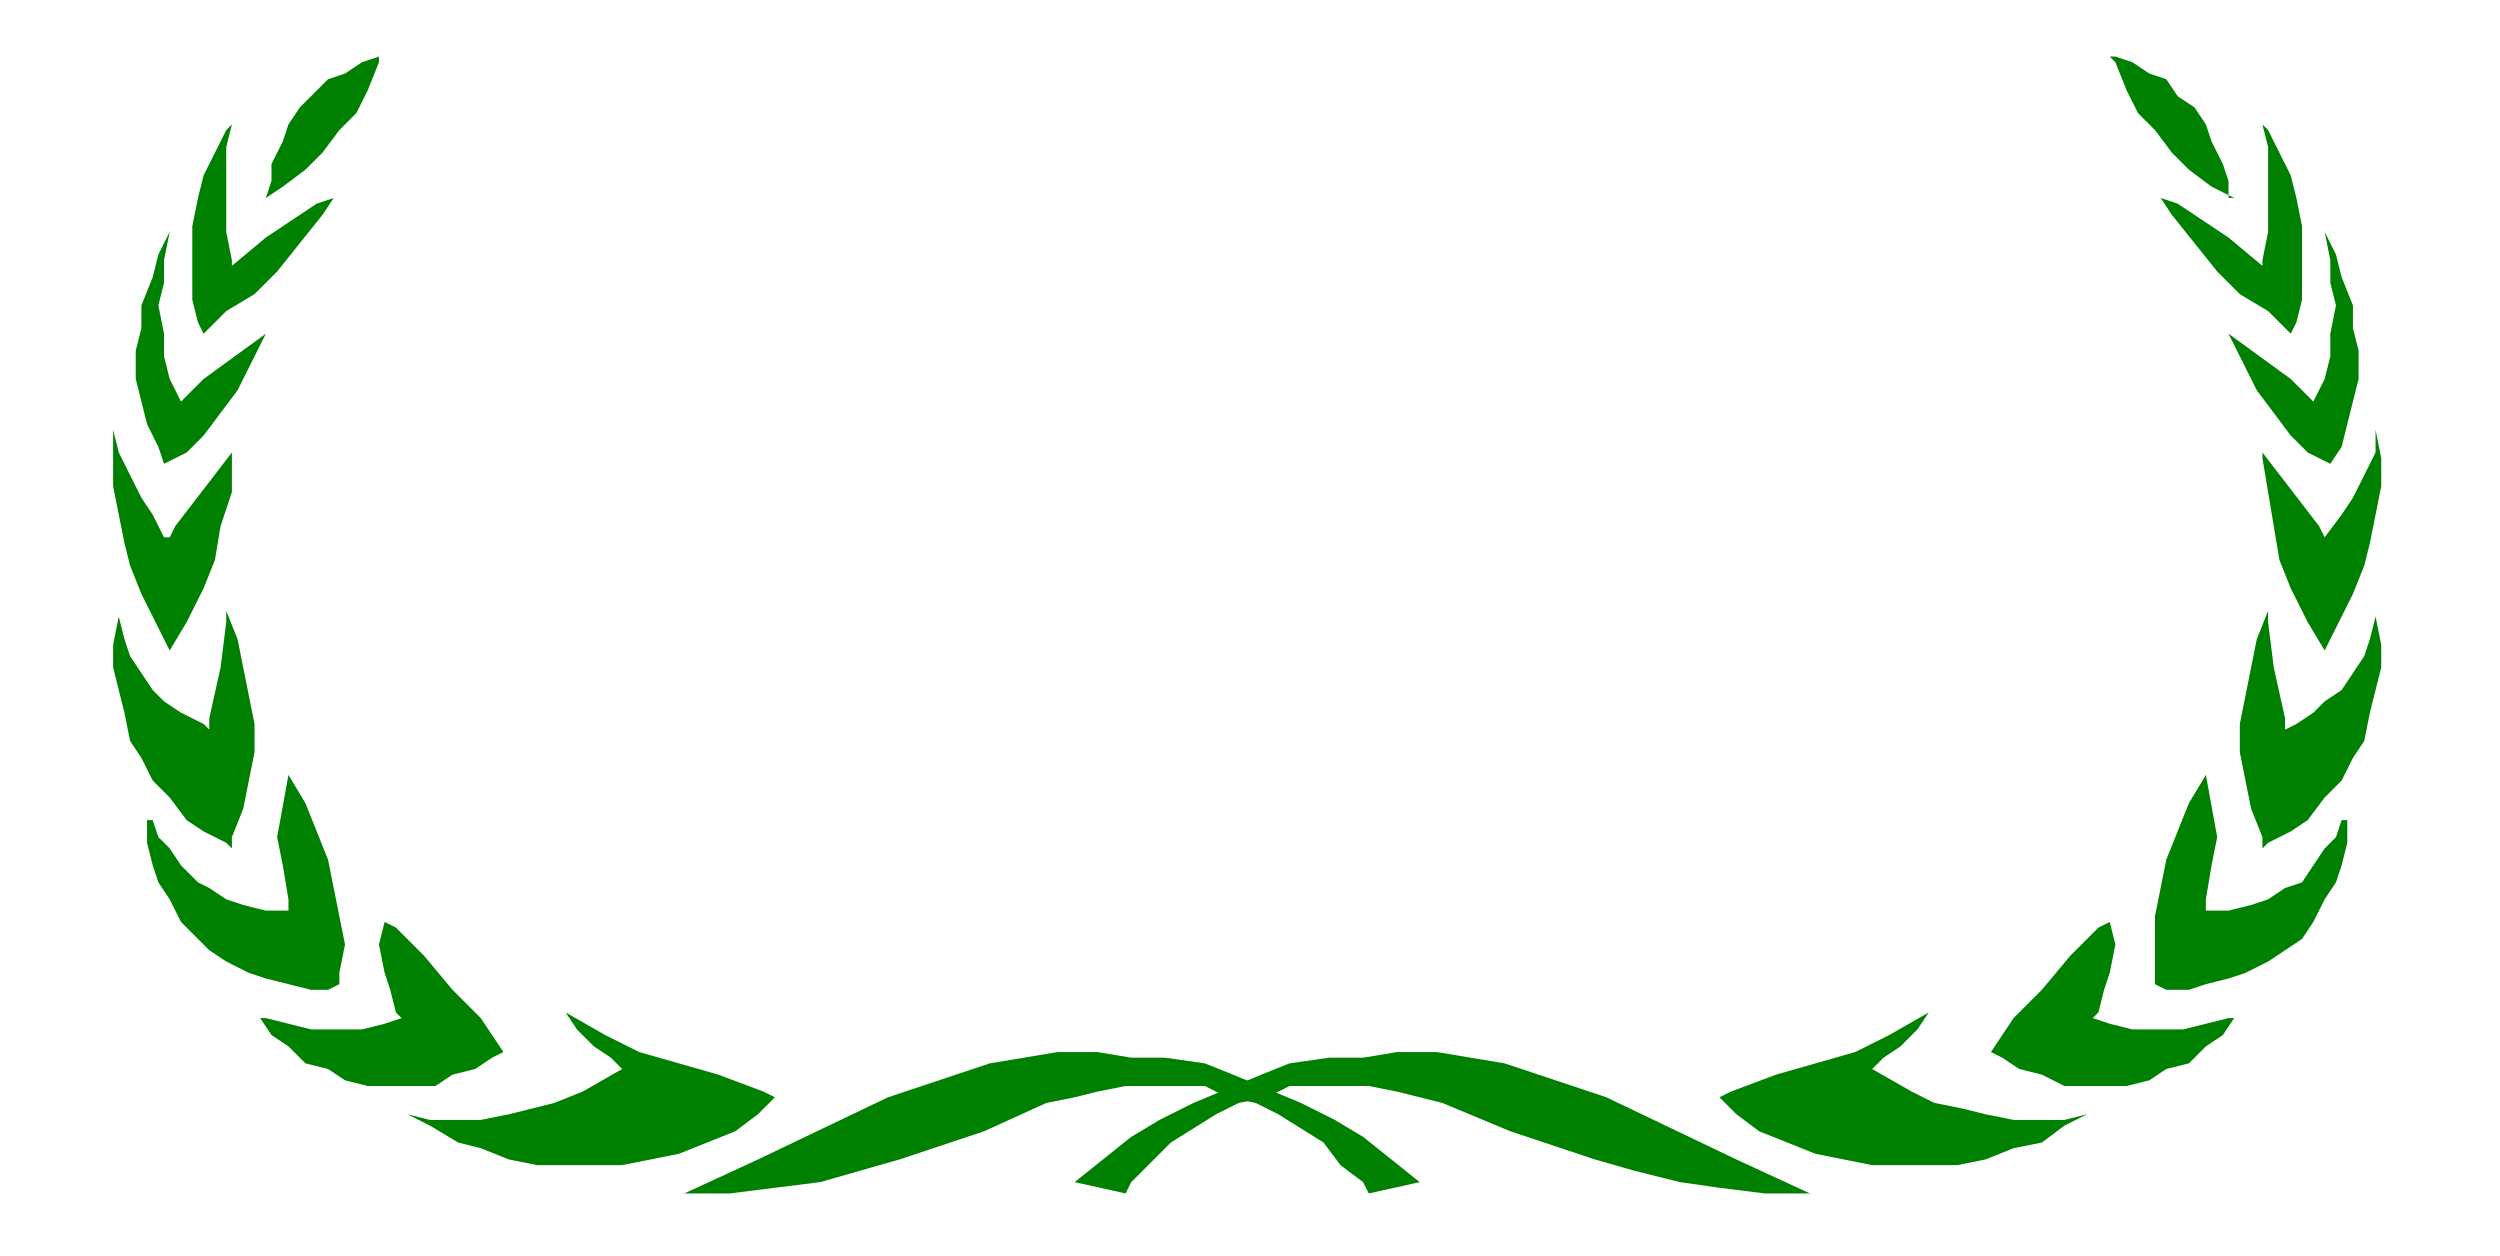 <?xml version="1.0" encoding="UTF-8" standalone="no"?>
<svg
   xmlns:dc="http://purl.org/dc/elements/1.1/"
   xmlns:cc="http://creativecommons.org/ns#"
   xmlns:rdf="http://www.w3.org/1999/02/22-rdf-syntax-ns#"
   xmlns:svg="http://www.w3.org/2000/svg"
   xmlns="http://www.w3.org/2000/svg"
   xmlns:sodipodi="http://sodipodi.sourceforge.net/DTD/sodipodi-0.dtd"
   xmlns:inkscape="http://www.inkscape.org/namespaces/inkscape"
   version="1.0"
   width="116.946mm"
   height="58.737mm"
   id="svg41"
   sodipodi:docname="BDROC003.WMF">
  <sodipodi:namedview
     pagecolor="#ffffff"
     bordercolor="#666666"
     borderopacity="1"
     objecttolerance="10"
     gridtolerance="10"
     guidetolerance="10"
     inkscape:pageopacity="0"
     inkscape:pageshadow="2"
     inkscape:window-width="640"
     inkscape:window-height="480"
     id="namedview43" />
  <defs
     id="defs3">
    <pattern
       id="WMFhbasepattern"
       patternUnits="userSpaceOnUse"
       width="6"
       height="6"
       x="0"
       y="0" />
  </defs>
  <path
     style="fill:#008000;fill-rule:evenodd;fill-opacity:1;stroke:none;"
     d="  M 67,10   L 67,11   L 65,16   L 63,20   L 60,23   L 57,27   L 54,30   L 50,33   L 47,35   L 47,35   L 48,32   L 48,29   L 50,25   L 51,22   L 53,19   L 55,17   L 58,14   L 61,13   L 64,11   L 67,10   L 67,10  z "
     id="path5" />
  <path
     style="fill:#008000;fill-rule:evenodd;fill-opacity:1;stroke:none;"
     d="  M 40,23   L 38,27   L 36,31   L 35,35   L 34,40   L 34,44   L 34,49   L 34,53   L 35,57   L 36,59   L 40,55   L 45,52   L 49,48   L 53,43   L 57,38   L 59,35   L 56,36   L 53,38   L 50,40   L 47,42   L 41,47   L 41,46   L 40,41   L 40,36   L 40,31   L 40,26   L 41,22   L 40,23  z "
     id="path7" />
  <path
     style="fill:#008000;fill-rule:evenodd;fill-opacity:1;stroke:none;"
     d="  M 36,67   L 32,71   L 30,67   L 29,63   L 29,59   L 28,54   L 29,50   L 29,46   L 30,41   L 28,45   L 27,49   L 25,54   L 25,58   L 24,62   L 24,67   L 25,71   L 26,75   L 28,79   L 29,82   L 33,80   L 36,77   L 39,73   L 42,69   L 44,65   L 46,61   L 47,59   L 36,67  z "
     id="path9" />
  <path
     style="fill:#008000;fill-rule:evenodd;fill-opacity:1;stroke:none;"
     d="  M 41,80   L 41,81   L 41,87   L 39,93   L 38,99   L 36,104   L 33,110   L 30,115   L 27,109   L 25,105   L 23,100   L 22,96   L 21,91   L 20,86   L 20,81   L 20,76   L 21,80   L 23,84   L 25,88   L 27,91   L 29,95   L 30,95   L 30,95   L 31,93   L 41,80  z "
     id="path11" />
  <path
     style="fill:#008000;fill-rule:evenodd;fill-opacity:1;stroke:none;"
     d="  M 41,148   L 43,143   L 44,138   L 45,133   L 45,128   L 44,123   L 43,118   L 42,113   L 40,108   L 40,107   L 40,110   L 39,118   L 37,127   L 37,129   L 36,128   L 32,126   L 29,124   L 27,122   L 25,119   L 23,116   L 22,113   L 21,109   L 20,114   L 20,118   L 21,122   L 22,126   L 23,131   L 25,134   L 27,138   L 30,141   L 33,145   L 36,147   L 40,149   L 41,150   L 41,148  z "
     id="path13" />
  <path
     style="fill:#008000;fill-rule:evenodd;fill-opacity:1;stroke:none;"
     d="  M 60,172   L 61,167   L 60,162   L 59,157   L 58,152   L 56,147   L 54,142   L 51,137   L 49,148   L 50,153   L 51,159   L 51,161   L 50,161   L 47,161   L 43,160   L 40,159   L 37,157   L 35,156   L 32,153   L 30,150   L 28,148   L 27,145   L 26,145   L 26,149   L 27,153   L 28,156   L 30,159   L 32,163   L 35,166   L 37,168   L 40,170   L 44,172   L 47,173   L 51,174   L 55,175   L 58,175   L 60,174   L 60,172  z "
     id="path15" />
  <path
     style="fill:#008000;fill-rule:evenodd;fill-opacity:1;stroke:none;"
     d="  M 46,180   L 48,183   L 51,185   L 54,188   L 58,189   L 61,191   L 65,192   L 69,192   L 73,192   L 77,192   L 80,190   L 84,189   L 87,187   L 89,186   L 85,180   L 80,175   L 75,169   L 70,164   L 68,163   L 67,167   L 68,172   L 69,175   L 70,179   L 71,180   L 68,181   L 64,182   L 59,182   L 55,182   L 51,181   L 47,180   L 46,180  z "
     id="path17" />
  <path
     style="fill:#008000;fill-rule:evenodd;fill-opacity:1;stroke:none;"
     d="  M 137,194   L 135,193   L 127,190   L 120,188   L 113,186   L 107,183   L 100,179   L 102,182   L 105,185   L 108,187   L 110,189   L 103,193   L 98,195   L 94,196   L 90,197   L 85,198   L 81,198   L 76,198   L 72,197   L 76,199   L 81,202   L 85,203   L 90,205   L 95,206   L 100,206   L 105,206   L 110,206   L 115,205   L 120,204   L 125,202   L 130,200   L 134,197   L 137,194  z "
     id="path19" />
  <path
     style="fill:#008000;fill-rule:evenodd;fill-opacity:1;stroke:none;"
     d="  M 157,194   L 163,192   L 169,190   L 175,188   L 181,187   L 187,186   L 194,186   L 200,187   L 206,187   L 213,188   L 218,190   L 230,195   L 236,198   L 241,201   L 246,205   L 251,209   L 242,211   L 241,209   L 237,206   L 234,202   L 226,197   L 222,195   L 217,194   L 213,192   L 208,192   L 203,192   L 199,192   L 194,193   L 190,194   L 185,195   L 174,200   L 159,205   L 152,207   L 145,209   L 137,210   L 129,211   L 121,211   L 134,205   L 157,194  z "
     id="path21" />
  <path
     style="fill:#008000;fill-rule:evenodd;fill-opacity:1;stroke:none;"
     d="  M 373,10   L 374,11   L 376,16   L 378,20   L 381,23   L 384,27   L 387,30   L 391,33   L 395,35   L 394,35   L 394,32   L 393,29   L 391,25   L 390,22   L 388,19   L 385,17   L 383,14   L 380,13   L 377,11   L 374,10   L 373,10  z "
     id="path23" />
  <path
     style="fill:#008000;fill-rule:evenodd;fill-opacity:1;stroke:none;"
     d="  M 401,23   L 403,27   L 405,31   L 406,35   L 407,40   L 407,44   L 407,49   L 407,53   L 406,57   L 405,59   L 401,55   L 396,52   L 392,48   L 388,43   L 384,38   L 382,35   L 385,36   L 388,38   L 391,40   L 394,42   L 400,47   L 400,46   L 401,41   L 401,36   L 401,31   L 401,26   L 400,22   L 401,23  z "
     id="path25" />
  <path
     style="fill:#008000;fill-rule:evenodd;fill-opacity:1;stroke:none;"
     d="  M 405,67   L 409,71   L 411,67   L 412,63   L 412,59   L 413,54   L 412,50   L 412,46   L 411,41   L 413,45   L 414,49   L 416,54   L 416,58   L 417,62   L 417,67   L 416,71   L 415,75   L 414,79   L 412,82   L 408,80   L 405,77   L 402,73   L 399,69   L 397,65   L 395,61   L 394,59   L 405,67  z "
     id="path27" />
  <path
     style="fill:#008000;fill-rule:evenodd;fill-opacity:1;stroke:none;"
     d="  M 400,80   L 400,81   L 401,87   L 402,93   L 403,99   L 405,104   L 408,110   L 411,115   L 414,109   L 416,105   L 418,100   L 419,96   L 420,91   L 421,86   L 421,81   L 420,76   L 420,80   L 418,84   L 416,88   L 414,91   L 411,95   L 411,95   L 411,95   L 410,93   L 400,80  z "
     id="path29" />
  <path
     style="fill:#008000;fill-rule:evenodd;fill-opacity:1;stroke:none;"
     d="  M 400,148   L 398,143   L 397,138   L 396,133   L 396,128   L 397,123   L 398,118   L 399,113   L 401,108   L 401,107   L 401,110   L 402,118   L 404,127   L 404,129   L 406,128   L 409,126   L 411,124   L 414,122   L 416,119   L 418,116   L 419,113   L 420,109   L 421,114   L 421,118   L 420,122   L 419,126   L 418,131   L 416,134   L 414,138   L 411,141   L 408,145   L 405,147   L 401,149   L 400,150   L 400,148  z "
     id="path31" />
  <path
     style="fill:#008000;fill-rule:evenodd;fill-opacity:1;stroke:none;"
     d="  M 381,172   L 381,167   L 381,162   L 382,157   L 383,152   L 385,147   L 387,142   L 390,137   L 392,148   L 391,153   L 390,159   L 390,161   L 391,161   L 394,161   L 398,160   L 401,159   L 404,157   L 407,156   L 409,153   L 411,150   L 413,148   L 414,145   L 415,145   L 415,149   L 414,153   L 413,156   L 411,159   L 409,163   L 407,166   L 404,168   L 401,170   L 397,172   L 394,173   L 390,174   L 387,175   L 383,175   L 381,174   L 381,172  z "
     id="path33" />
  <path
     style="fill:#008000;fill-rule:evenodd;fill-opacity:1;stroke:none;"
     d="  M 395,180   L 393,183   L 390,185   L 387,188   L 383,189   L 380,191   L 376,192   L 372,192   L 368,192   L 365,192   L 361,190   L 357,189   L 354,187   L 352,186   L 356,180   L 361,175   L 366,169   L 371,164   L 373,163   L 374,167   L 373,172   L 372,175   L 371,179   L 370,180   L 373,181   L 377,182   L 382,182   L 386,182   L 390,181   L 394,180   L 395,180  z "
     id="path35" />
  <path
     style="fill:#008000;fill-rule:evenodd;fill-opacity:1;stroke:none;"
     d="  M 304,194   L 306,193   L 314,190   L 321,188   L 328,186   L 334,183   L 341,179   L 339,182   L 336,185   L 333,187   L 331,189   L 338,193   L 342,195   L 347,196   L 351,197   L 356,198   L 360,198   L 365,198   L 369,197   L 365,199   L 361,202   L 356,203   L 351,205   L 346,206   L 341,206   L 336,206   L 331,206   L 326,205   L 321,204   L 316,202   L 311,200   L 307,197   L 304,194  z "
     id="path37" />
  <path
     style="fill:#008000;fill-rule:evenodd;fill-opacity:1;stroke:none;"
     d="  M 284,194   L 278,192   L 272,190   L 266,188   L 260,187   L 254,186   L 247,186   L 241,187   L 235,187   L 228,188   L 223,190   L 211,195   L 205,198   L 200,201   L 195,205   L 190,209   L 199,211   L 200,209   L 203,206   L 207,202   L 215,197   L 219,195   L 224,194   L 228,192   L 233,192   L 237,192   L 242,192   L 247,193   L 251,194   L 255,195   L 267,200   L 282,205   L 289,207   L 297,209   L 304,210   L 312,211   L 320,211   L 307,205   L 284,194  z "
     id="path39" />
</svg>

